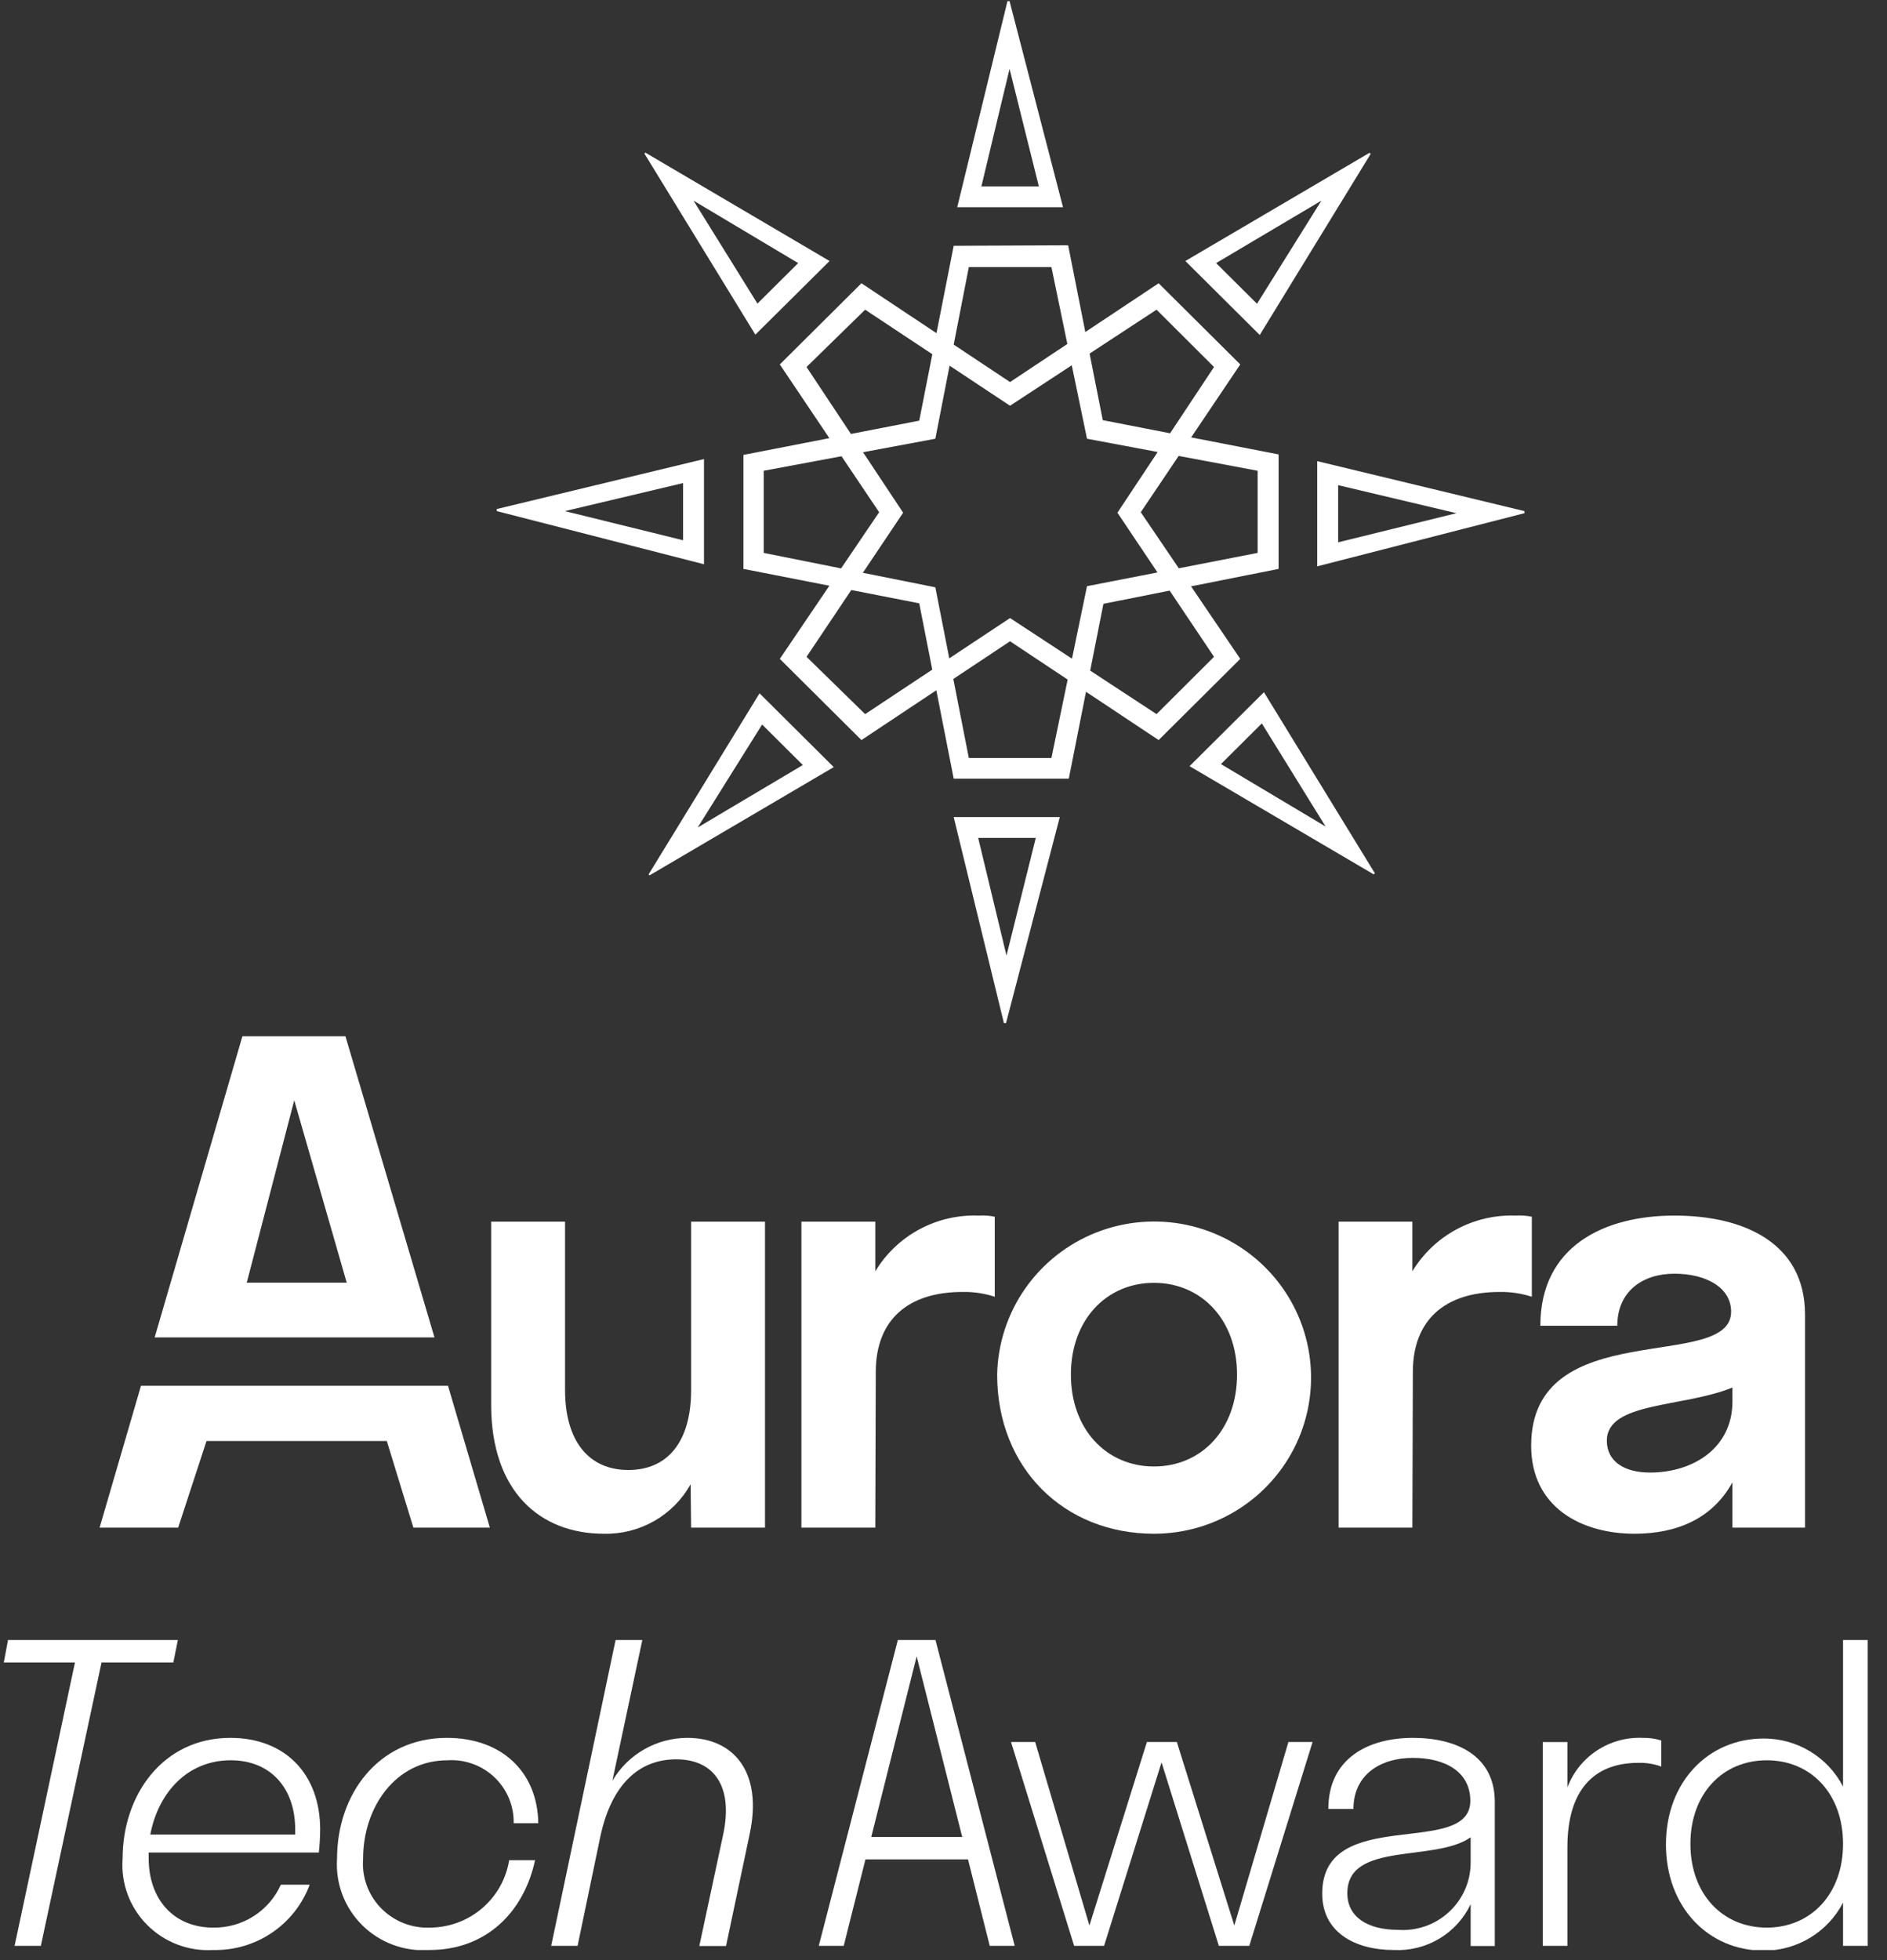 <svg width="156" height="162" viewBox="0 0 156 162" fill="none" xmlns="http://www.w3.org/2000/svg">
<rect x="0" y="0" width="156" height="162" fill="#333333" stroke="none"/>
<g clip-path="url(#clip0_2029_512)">
<path d="M57.094 122.671C56.388 123.938 55.346 124.99 54.081 125.71C52.817 126.431 51.378 126.794 49.921 126.76C44.597 126.76 40.604 123.227 40.604 116.094V100.969H46.713V114.877C46.713 119.124 48.696 121.493 51.944 121.493C55.191 121.493 57.135 119.164 57.135 114.877V100.969H63.244V126.257H57.135L57.094 122.671Z" fill="white"/>
<path d="M72.361 126.257H66.252V100.969H72.361V105.071C73.24 103.613 74.496 102.416 75.999 101.606C77.503 100.796 79.197 100.402 80.906 100.466C81.352 100.439 81.799 100.47 82.237 100.559V107.175C81.378 106.894 80.478 106.76 79.575 106.778C75.049 106.778 72.401 109.094 72.401 113.395L72.361 126.257Z" fill="white"/>
<path d="M82.436 113.607C82.486 111.066 83.289 108.596 84.746 106.507C86.202 104.418 88.247 102.804 90.623 101.866C92.999 100.929 95.6 100.709 98.101 101.236C100.602 101.763 102.89 103.013 104.679 104.828C106.468 106.643 107.678 108.944 108.157 111.44C108.636 113.937 108.363 116.518 107.372 118.861C106.381 121.204 104.716 123.203 102.586 124.608C100.456 126.014 97.956 126.762 95.4 126.76C87.973 126.76 82.436 121.348 82.436 113.607ZM102.267 113.607C102.267 109.068 99.313 106.024 95.4 106.024C91.486 106.024 88.532 109.068 88.532 113.607C88.532 118.146 91.486 121.202 95.4 121.202C99.313 121.202 102.267 118.159 102.267 113.607Z" fill="white"/>
<path d="M116.762 126.257H110.666V100.969H116.762V105.071C117.642 103.614 118.899 102.418 120.402 101.608C121.905 100.798 123.599 100.404 125.307 100.466C125.753 100.44 126.2 100.472 126.638 100.559V107.175C125.779 106.896 124.879 106.762 123.976 106.778C119.451 106.778 116.802 109.094 116.802 113.395L116.762 126.257Z" fill="white"/>
<path d="M143.221 122.512C141.583 125.503 138.642 126.76 135.128 126.76C130.749 126.76 126.583 124.59 126.583 119.482C126.583 108.604 143.114 113.461 143.114 108.406C143.114 106.434 141.078 105.27 138.429 105.27C135.78 105.27 133.704 106.738 133.704 109.57H127.342C127.342 102.954 132.666 100.466 138.429 100.466C144.192 100.466 149.223 102.742 149.223 108.657V126.257H143.221V122.512ZM136.406 121.705C139.96 121.705 143.221 119.68 143.221 115.843V114.678C139.148 116.345 132.839 115.843 132.839 119.071C132.839 120.845 134.369 121.705 136.406 121.705Z" fill="white"/>
<path d="M40.497 126.257L37.036 114.533H11.655L8.234 126.257H14.729L17.072 119.098H31.979L34.175 126.257H40.497Z" fill="white"/>
<path d="M28.558 85.645H20.04L12.786 110.536H35.918L28.558 85.645ZM24.325 90.939L28.664 106.011H20.399L24.325 90.939Z" fill="white"/>
<path d="M57.334 16.583L65.985 21.744L62.618 25.092L57.334 16.583ZM68.581 21.572L53.354 12.614L53.274 12.693L62.445 27.659L68.581 21.572ZM109.242 16.583L103.918 25.105L100.537 21.744L109.242 16.583ZM97.995 21.572L104.144 27.686L113.315 12.719L113.222 12.627L97.995 21.572ZM57.68 68.39L63.004 59.881L66.371 63.229L57.68 68.39ZM68.927 63.401L62.791 57.301L53.62 72.267L53.7 72.347L68.927 63.401ZM109.588 68.311L100.937 63.15L104.317 59.788L109.588 68.311ZM98.341 63.322L113.568 72.267L113.661 72.174L104.491 57.208L98.341 63.322ZM120.409 42.414L110.626 44.822V40.098L120.409 42.414ZM108.896 46.807L126.026 42.414V42.242L108.896 38.113V46.807ZM46.699 42.242L56.469 39.926V44.65L46.699 42.242ZM58.199 46.635V37.941L41.069 42.07V42.242L58.199 46.635ZM83.208 78.976L80.866 69.25H85.63L83.208 78.976ZM87.614 67.53H78.843L82.995 84.56H83.168L87.614 67.53ZM83.461 5.693L85.883 15.406H81.132L83.461 5.693ZM87.88 17.126L83.461 0.095H83.288L79.135 17.126H87.88ZM71.522 59.021L66.677 54.284L74.663 42.374L66.677 30.332L71.522 25.595L83.501 33.535L95.613 25.595L100.364 30.332L92.379 42.374L100.364 54.284L95.613 59.021L83.501 51.081L71.522 59.021ZM83.501 53L95.786 61.165L102.534 54.456L94.308 42.334L102.534 30.12L95.786 23.412L83.501 31.576L71.216 23.412L64.468 30.12L72.68 42.334L64.468 54.456L71.216 61.165L83.501 53ZM103.971 45.696L89.863 48.448L86.922 62.647H80.094L77.325 48.541L63.137 45.696V38.907L77.325 36.261L80.094 22.075H86.922L89.863 36.261L103.971 38.907V45.696ZM78.843 20.315L75.994 34.765L61.46 37.597V47.019L75.994 49.864L78.843 64.354H88.359L91.221 49.904L105.702 47.019V37.557L91.167 34.726L88.306 20.275L78.843 20.315Z" fill="white"/>
<path d="M0.661 135.547H14.703L14.33 137.399H8.394L3.376 160.821H1.206L6.198 137.399H0.315L0.661 135.547Z" fill="white"/>
<path d="M26.36 153.107H12.292V153.583C12.292 157.05 14.434 159.313 17.616 159.313C18.797 159.334 19.958 159.009 20.954 158.378C21.951 157.747 22.738 156.839 23.219 155.766H25.601C25.003 157.382 23.911 158.77 22.479 159.738C21.047 160.706 19.347 161.205 17.616 161.165C16.607 161.225 15.598 161.069 14.655 160.709C13.713 160.348 12.858 159.792 12.15 159.076C11.441 158.36 10.895 157.502 10.548 156.559C10.2 155.617 10.06 154.611 10.136 153.609C10.136 148.316 13.489 143.632 19.04 143.632C23.618 143.632 26.467 146.675 26.467 151.188C26.464 151.829 26.429 152.469 26.36 153.107ZM12.425 151.624H24.404V151.214C24.404 147.681 22.274 145.484 19.08 145.484C15.473 145.484 13.077 148.184 12.425 151.624Z" fill="white"/>
<path d="M42.465 150.685C42.479 149.979 42.346 149.277 42.074 148.625C41.802 147.973 41.396 147.384 40.883 146.895C40.371 146.406 39.761 146.028 39.094 145.786C38.427 145.543 37.717 145.44 37.008 145.484C32.629 145.484 30.02 149.454 30.02 153.583C29.957 154.331 30.055 155.084 30.307 155.791C30.559 156.499 30.96 157.145 31.482 157.687C32.004 158.228 32.637 158.654 33.337 158.934C34.037 159.214 34.789 159.343 35.544 159.313C37.123 159.307 38.648 158.744 39.848 157.724C41.047 156.703 41.843 155.292 42.092 153.742H44.235C43.317 157.989 40.242 161.165 35.491 161.165C34.473 161.238 33.451 161.092 32.494 160.738C31.538 160.385 30.669 159.831 29.946 159.115C29.223 158.399 28.663 157.536 28.304 156.587C27.945 155.637 27.795 154.622 27.864 153.609C27.864 148.316 31.258 143.632 36.955 143.632C41.427 143.632 44.435 146.397 44.501 150.685H42.465Z" fill="white"/>
<path d="M47.75 160.821H45.567L50.891 135.547H53.101L50.625 147.178C51.257 146.1 52.163 145.205 53.251 144.583C54.339 143.961 55.572 143.633 56.828 143.632C60.661 143.632 63.07 146.464 61.978 151.572L60.022 160.835H57.812L59.782 151.638C60.661 147.522 58.93 145.405 55.909 145.405C52.888 145.405 50.585 147.39 49.64 151.744L47.75 160.821Z" fill="white"/>
<path d="M74.224 135.547H77.338L83.886 160.821H81.823L80.027 153.676H71.548L69.751 160.821H67.689L74.224 135.547ZM79.547 151.823L75.781 136.896L72.028 151.823H79.547Z" fill="white"/>
<path d="M103.28 160.821H100.764L96.026 145.656L91.275 160.821H88.799L83.582 143.975H85.578L90.063 159.14L94.815 143.975H97.291L102.042 159.14L106.514 143.975H108.511L103.28 160.821Z" fill="white"/>
<path d="M121.58 157.381C121.018 158.563 120.117 159.554 118.989 160.228C117.862 160.901 116.558 161.228 115.244 161.165C111.984 161.165 109.308 159.683 109.308 156.507C109.308 149.137 121.553 153.609 121.553 148.832C121.553 146.464 119.517 145.286 116.802 145.286C114.087 145.286 111.89 146.702 111.89 149.507H109.814C109.814 145.259 113.208 143.632 116.802 143.632C120.395 143.632 123.576 145.087 123.576 148.925V160.834H121.58V157.381ZM115.577 159.498C116.345 159.552 117.116 159.449 117.841 159.195C118.567 158.94 119.232 158.539 119.795 158.018C120.359 157.497 120.808 156.865 121.115 156.164C121.422 155.462 121.58 154.705 121.58 153.94V151.849C118.638 153.94 111.385 152.154 111.385 156.468C111.385 158.466 113.102 159.498 115.577 159.498Z" fill="white"/>
<path d="M129.579 160.821H127.542V143.976H129.579V147.721C130.052 146.472 130.911 145.403 132.032 144.669C133.154 143.934 134.48 143.571 135.821 143.632C136.335 143.623 136.847 143.695 137.338 143.844V146.001C136.733 145.783 136.092 145.68 135.448 145.696C131.788 145.696 129.579 147.919 129.579 152.67V160.821Z" fill="white"/>
<path d="M152.366 157.248C151.747 158.445 150.808 159.448 149.653 160.148C148.497 160.849 147.17 161.219 145.817 161.218C141.212 161.218 137.725 157.606 137.725 152.445C137.725 147.284 141.212 143.685 145.817 143.685C147.17 143.684 148.497 144.054 149.653 144.755C150.808 145.455 151.747 146.458 152.366 147.655V135.547H154.402V160.821H152.366V157.248ZM139.748 152.392C139.748 156.547 142.41 159.313 146.057 159.313C149.704 159.313 152.366 156.547 152.366 152.392C152.366 148.237 149.704 145.485 146.057 145.485C142.41 145.485 139.748 148.25 139.748 152.392Z" fill="white"/>
</g>
<defs>
<clipPath id="clip0_2029_512">
<rect width="154.875" height="161.07" fill="white" transform="translate(0.288 0.095)"/>
</clipPath>
</defs>
</svg>
